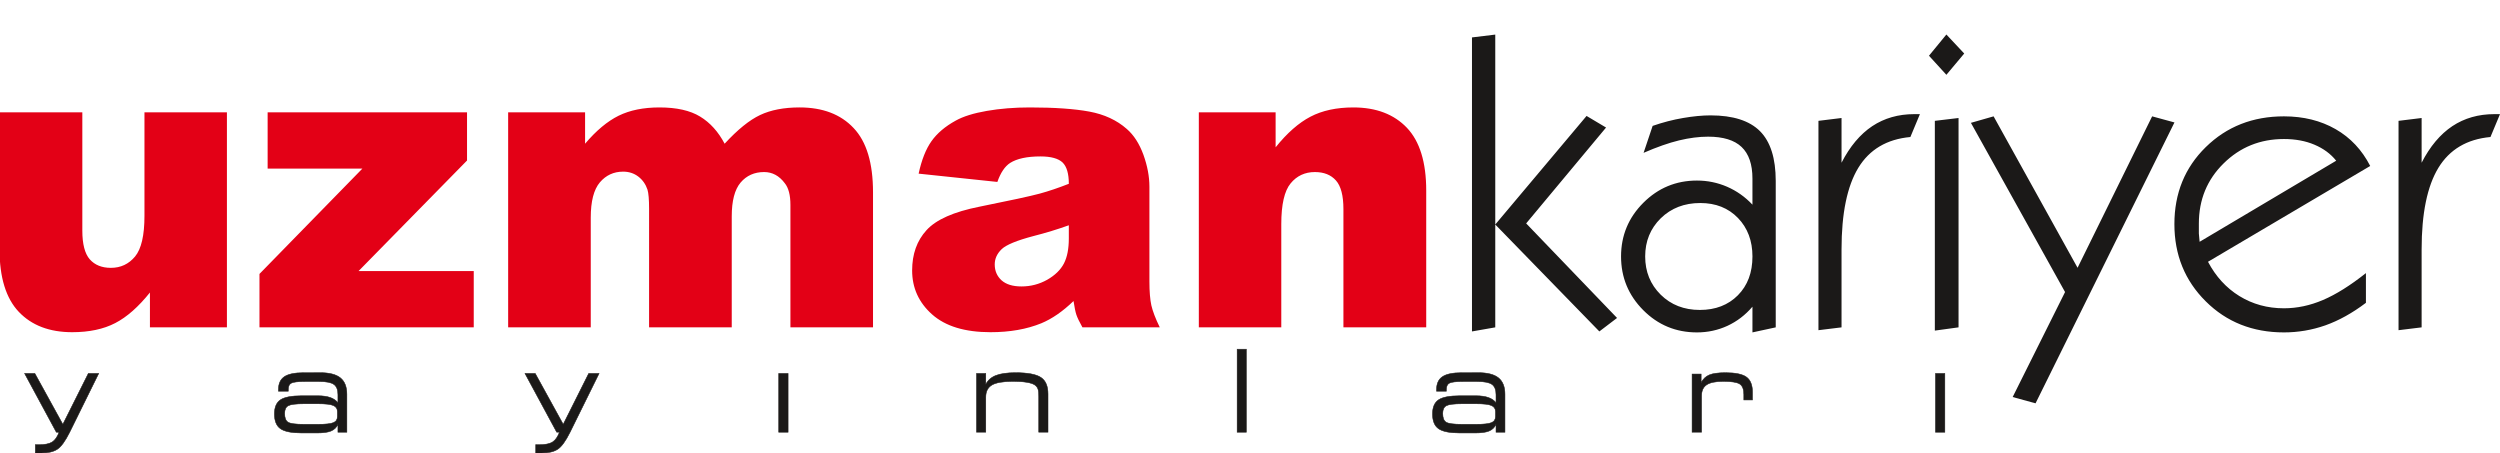 <?xml version="1.0" encoding="utf-8"?>
<!-- Generator: Adobe Illustrator 16.0.0, SVG Export Plug-In . SVG Version: 6.00 Build 0)  -->
<!DOCTYPE svg PUBLIC "-//W3C//DTD SVG 1.1//EN" "http://www.w3.org/Graphics/SVG/1.1/DTD/svg11.dtd">
<svg version="1.1" id="Layer_1" xmlns="http://www.w3.org/2000/svg" xmlns:xlink="http://www.w3.org/1999/xlink" x="0px" y="0px"
	 width="800px" height="144.955px" viewBox="0 0 800 144.955" enable-background="new 0 0 800 144.955" xml:space="preserve">
<g>
	<path fill-rule="evenodd" clip-rule="evenodd" fill="#E30016" d="M72.615,104.755H47.977V93.606
		c-3.671,4.579-7.365,7.853-11.102,9.776c-3.739,1.945-8.34,2.921-13.78,2.921c-7.254,0-12.938-2.167-17.073-6.503
		c-4.115-4.337-6.174-11.036-6.174-20.062V35.948h26.497V73.79c0,4.313,0.796,7.388,2.388,9.201c1.615,1.813,3.85,2.72,6.747,2.72
		c3.162,0,5.728-1.215,7.741-3.627c2.013-2.434,3.008-6.767,3.008-13.026v-33.11h26.385V104.755z M85.643,35.948h63.807v15.416
		l-34.723,35.388h36.87v18.004H83.032V87.658l32.934-33.708H85.643V35.948z M162.609,35.948h24.617v10.041
		c3.563-4.203,7.123-7.166,10.729-8.957c3.603-1.769,7.962-2.653,13.069-2.653c5.485,0,9.821,0.972,13.006,2.92
		c3.208,1.946,5.816,4.843,7.851,8.69c4.135-4.49,7.917-7.563,11.346-9.179c3.407-1.613,7.607-2.432,12.628-2.432
		c7.388,0,13.16,2.189,17.297,6.591c4.157,4.38,6.213,11.236,6.213,20.568v43.217h-26.43V65.563c0-3.119-0.595-5.442-1.812-6.946
		c-1.771-2.367-3.981-3.561-6.614-3.561c-3.097,0-5.619,1.129-7.519,3.362c-1.903,2.257-2.832,5.863-2.832,10.839v35.498h-26.451
		V66.846c0-3.031-0.178-5.064-0.509-6.147c-0.574-1.727-1.549-3.12-2.92-4.18c-1.393-1.063-3.008-1.593-4.865-1.593
		c-3.031,0-5.508,1.149-7.453,3.427c-1.947,2.3-2.92,6.06-2.92,11.28v35.122h-26.431V35.948z M319.155,58.219l-25.193-2.653
		c0.952-4.401,2.323-7.873,4.115-10.393c1.792-2.522,4.356-4.712,7.742-6.571c2.409-1.348,5.75-2.389,9.973-3.117
		c4.225-0.731,8.804-1.106,13.737-1.106c7.894,0,14.263,0.443,19.041,1.326c4.8,0.887,8.804,2.744,11.989,5.552
		c2.255,1.946,4.023,4.69,5.329,8.25c1.282,3.583,1.924,6.967,1.924,10.217v30.389c0,3.23,0.222,5.772,0.621,7.609
		c0.42,1.835,1.305,4.181,2.698,7.033h-24.75c-0.995-1.77-1.635-3.118-1.945-4.048c-0.31-0.93-0.597-2.389-0.907-4.379
		c-3.452,3.339-6.901,5.705-10.308,7.12c-4.666,1.903-10.083,2.855-16.256,2.855c-8.204,0-14.44-1.902-18.711-5.707
		c-4.246-3.782-6.37-8.471-6.37-14.044c0-5.244,1.527-9.532,4.601-12.896c3.074-3.384,8.716-5.882,16.965-7.519
		c9.907-1.99,16.322-3.384,19.262-4.18c2.92-0.796,6.04-1.857,9.313-3.142c0-3.251-0.663-5.505-1.991-6.811
		c-1.35-1.282-3.693-1.947-7.077-1.947c-4.314,0-7.542,0.708-9.71,2.081C321.564,53.222,320.194,55.256,319.155,58.219
		L319.155,58.219z M342.023,72.087c-3.628,1.306-7.411,2.457-11.323,3.452c-5.354,1.413-8.758,2.829-10.175,4.2
		c-1.481,1.438-2.212,3.054-2.212,4.865c0,2.081,0.731,3.762,2.167,5.087c1.461,1.306,3.583,1.97,6.392,1.97
		c2.94,0,5.662-0.707,8.206-2.124c2.521-1.438,4.311-3.184,5.374-5.22c1.062-2.056,1.57-4.731,1.57-8.005V72.087z M383.625,35.948
		h24.573V47.14c3.672-4.578,7.386-7.831,11.147-9.798c3.759-1.968,8.338-2.963,13.734-2.963c7.297,0,13.004,2.189,17.141,6.523
		c4.111,4.336,6.171,11.039,6.171,20.104v43.749h-26.496V66.912c0-4.311-0.797-7.365-2.389-9.156
		c-1.615-1.814-3.85-2.699-6.748-2.699c-3.185,0-5.793,1.217-7.763,3.628c-1.99,2.409-2.985,6.768-2.985,13.026v33.044h-26.386
		V35.948z M383.625,35.948"/>
	<path fill-rule="evenodd" clip-rule="evenodd" fill="#1B1918" d="M478.485,71.846L507.703,37.1l6.236,3.714L488.373,71.49
		l29.084,30.256l-5.664,4.313L478.485,71.846z M471.032,106.06V11.974l7.453-0.906v93.688L471.032,106.06z M526.457,82.062
		c0,4.889,1.661,8.958,4.957,12.231c3.293,3.253,7.475,4.888,12.539,4.888c5,0,9.068-1.569,12.165-4.689
		c3.117-3.14,4.666-7.276,4.666-12.43c0-4.998-1.549-9.11-4.623-12.295c-3.096-3.207-7.121-4.8-12.077-4.8
		c-5.107,0-9.311,1.635-12.65,4.888C528.118,73.127,526.457,77.197,526.457,82.062L526.457,82.062z M560.784,98.143
		c-2.277,2.676-4.956,4.708-8.007,6.125c-3.03,1.394-6.281,2.102-9.754,2.102c-6.722,0-12.451-2.366-17.184-7.121
		c-4.734-4.757-7.101-10.483-7.101-17.187c0-6.679,2.366-12.406,7.121-17.163c4.756-4.755,10.483-7.121,17.163-7.121
		c3.384,0,6.592,0.662,9.62,1.968c3.054,1.328,5.772,3.229,8.141,5.75v-8.36c0-4.533-1.15-7.895-3.475-10.106
		c-2.298-2.189-5.881-3.295-10.703-3.295c-2.897,0-5.994,0.398-9.313,1.194c-3.293,0.796-7.075,2.124-11.346,3.981l2.897-8.625
		c3.253-1.129,6.481-1.971,9.733-2.522c3.228-0.552,6.171-0.841,8.801-0.841c7.166,0,12.43,1.68,15.813,5.044
		c3.364,3.384,5.045,8.69,5.045,15.947v46.843l-7.453,1.614V98.143z M581.904,105.661V38.669l7.387-0.907v14.309
		c2.677-5.219,5.951-9.111,9.822-11.699c3.87-2.567,8.36-3.849,13.446-3.849h1.813l-3.052,7.322
		c-7.519,0.686-13.072,3.981-16.654,9.842c-3.583,5.883-5.375,14.598-5.375,26.121v24.947L581.904,105.661z M617.27,17.834
		l5.573-6.79l5.707,6.083l-5.707,6.813L617.27,17.834z M619.149,105.794V38.669l7.586-0.907v66.993L619.149,105.794z
		 M651.375,129.061l-7.322-2.013l16.766-33.595L630.694,39.31l7.256-2.079l26.872,48.46l23.863-48.46l7.143,1.948L651.375,129.061z
		 M703.879,77.374l43.705-25.943c-1.771-2.212-4.092-3.916-6.967-5.133c-2.875-1.216-6.128-1.813-9.753-1.813
		c-7.609,0-14.045,2.61-19.311,7.808c-5.286,5.198-7.917,11.61-7.917,19.263v3.164L703.879,77.374z M757.094,96.902
		c-4.356,3.296-8.69,5.686-12.981,7.212c-4.291,1.504-8.716,2.255-13.248,2.255c-10.021,0-18.381-3.318-25.038-9.952
		c-6.68-6.636-10.021-14.864-10.021-24.706c0-9.863,3.341-18.07,10.043-24.639c6.701-6.568,15.04-9.841,25.016-9.841
		c6.259,0,11.764,1.371,16.521,4.092c4.755,2.721,8.449,6.657,11.079,11.789l-51.906,30.654c2.477,4.688,5.814,8.36,10.04,10.97
		c4.246,2.611,9,3.916,14.267,3.916c4.18,0,8.359-0.887,12.494-2.655c4.157-1.769,8.735-4.645,13.735-8.603V96.902z
		 M767.532,105.661V38.669l7.388-0.907v14.309c2.676-5.219,5.949-9.111,9.821-11.699c3.869-2.567,8.357-3.849,13.444-3.849H800
		l-3.052,7.322c-7.519,0.686-13.071,3.981-16.654,9.842c-3.583,5.883-5.374,14.598-5.374,26.121v24.947L767.532,105.661z
		 M767.532,105.661"/>
	<path fill-rule="evenodd" clip-rule="evenodd" fill="#1B1918" d="M18.024,138.298L7.872,119.511h3.282l8.953,16.272l8.154-16.272
		h3.318l-9.274,18.787c-1.403,2.819-2.717,4.635-3.94,5.444c-1.23,0.811-2.9,1.213-5.017,1.213h-2.036v-2.676l0.557,0.031h0.534
		c1.961,0,3.399-0.291,4.3-0.87c0.907-0.584,1.645-1.631,2.21-3.143H18.024z M107.962,133.324v-1.645
		c0-0.902-0.432-1.542-1.303-1.92c-0.871-0.371-2.49-0.559-4.872-0.559h-4.494c-2.595,0-4.28,0.213-5.054,0.633
		c-0.774,0.422-1.158,1.247-1.158,2.473c0,1.411,0.367,2.344,1.09,2.8c0.726,0.453,2.429,0.677,5.122,0.677h4.494
		c2.418,0,4.049-0.177,4.895-0.536C107.538,134.895,107.962,134.25,107.962,133.324L107.962,133.324z M102.555,119.263
		c2.893,0,5.017,0.561,6.388,1.673c1.371,1.122,2.052,2.863,2.052,5.232v12.13h-2.854v-2.479c-0.475,0.975-1.206,1.677-2.188,2.095
		c-0.979,0.421-2.459,0.633-4.432,0.633h-4.995c-3.216,0-5.469-0.45-6.765-1.356c-1.296-0.903-1.944-2.486-1.944-4.744
		c0-2.119,0.641-3.619,1.926-4.494c0.633-0.427,1.511-0.755,2.642-0.975c1.133-0.22,2.485-0.328,4.068-0.328h5.262
		c1.572,0,2.875,0.177,3.915,0.536c1.041,0.353,1.875,0.919,2.509,1.691v-2.569c0-1.569-0.425-2.666-1.286-3.288
		c-0.859-0.627-2.447-0.938-4.779-0.938h-4.458c-2.296,0-3.764,0.171-4.409,0.519c-0.64,0.347-0.963,1.022-0.963,2.031v0.556h-3.142
		v-0.518c0-1.895,0.626-3.264,1.881-4.124c1.256-0.858,3.312-1.283,6.165-1.283H102.555z M178.146,138.298l-10.152-18.787h3.282
		l8.953,16.272l8.154-16.272h3.319l-9.274,18.787c-1.403,2.819-2.716,4.635-3.941,5.444c-1.23,0.811-2.899,1.213-5.017,1.213h-2.035
		v-2.676l0.556,0.031h0.533c1.961,0,3.4-0.291,4.3-0.87c0.907-0.584,1.645-1.631,2.21-3.143H178.146z M249.189,138.298v-18.787
		h2.997v18.787H249.189z M312.485,138.298v-18.787h2.961v3.479c0.687-1.315,1.778-2.271,3.264-2.85
		c1.486-0.583,3.573-0.877,6.266-0.877c3.872,0,6.577,0.504,8.1,1.511c1.522,1.004,2.282,2.764,2.282,5.286v12.238h-2.959v-11.436
		c0-1.119-0.093-1.923-0.275-2.423c-0.188-0.5-0.51-0.914-0.973-1.237c-0.524-0.377-1.389-0.662-2.599-0.864
		c-1.208-0.196-2.681-0.291-4.416-0.291c-3.156,0-5.39,0.382-6.711,1.155c-1.323,0.773-1.979,2.063-1.979,3.873v11.223H312.485z
		 M398.832,111.736v26.562h-2.943v-26.562H398.832z M478.552,133.324v-1.645c0-0.902-0.433-1.542-1.303-1.92
		c-0.871-0.371-2.491-0.559-4.872-0.559h-4.495c-2.595,0-4.28,0.213-5.055,0.633c-0.771,0.422-1.156,1.247-1.156,2.473
		c0,1.411,0.366,2.344,1.09,2.8c0.725,0.453,2.43,0.677,5.121,0.677h4.495c2.418,0,4.048-0.177,4.895-0.536
		C478.125,134.895,478.552,134.25,478.552,133.324L478.552,133.324z M473.144,119.263c2.893,0,5.017,0.561,6.388,1.673
		c1.371,1.122,2.051,2.863,2.051,5.232v12.13h-2.854v-2.479c-0.475,0.975-1.206,1.677-2.188,2.095
		c-0.979,0.421-2.46,0.633-4.433,0.633h-4.992c-3.217,0-5.469-0.45-6.766-1.356c-1.296-0.903-1.943-2.486-1.943-4.744
		c0-2.119,0.641-3.619,1.926-4.494c0.634-0.427,1.509-0.755,2.642-0.975c1.134-0.22,2.483-0.328,4.068-0.328h5.263
		c1.57,0,2.872,0.177,3.915,0.536c1.04,0.353,1.875,0.919,2.509,1.691v-2.569c0-1.569-0.428-2.666-1.285-3.288
		c-0.859-0.627-2.447-0.938-4.781-0.938h-4.456c-2.296,0-3.765,0.171-4.409,0.519c-0.64,0.347-0.964,1.022-0.964,2.031v0.556h-3.141
		v-0.518c0-1.895,0.626-3.264,1.882-4.124c1.253-0.858,3.311-1.283,6.162-1.283H473.144z M541.47,138.298v-18.591h2.893v2.765
		c0.609-1.174,1.469-2.004,2.588-2.483c1.115-0.481,2.857-0.726,5.225-0.726c3.186,0,5.42,0.47,6.698,1.405
		c1.28,0.946,1.918,2.552,1.918,4.835v2.485h-2.765v-1.746c0-1.681-0.436-2.798-1.307-3.356c-0.877-0.561-2.638-0.839-5.274-0.839
		c-2.443,0-4.207,0.356-5.298,1.076c-1.098,0.719-1.645,1.894-1.645,3.526v11.648H541.47z M619.353,138.298v-18.787h2.995v18.787
		H619.353z M619.353,138.298"/>
	<path fill="none" stroke="#1B1918" stroke-width="0.162" d="M18.024,138.298L7.872,119.511h3.282l8.953,16.272l8.154-16.272h3.318
		l-9.274,18.787c-1.403,2.819-2.717,4.635-3.94,5.444c-1.23,0.811-2.9,1.213-5.017,1.213h-2.036v-2.676l0.557,0.031h0.534
		c1.961,0,3.399-0.291,4.3-0.87c0.907-0.584,1.645-1.631,2.21-3.143H18.024z M107.962,133.324v-1.645
		c0-0.902-0.432-1.542-1.303-1.92c-0.871-0.371-2.49-0.559-4.872-0.559h-4.494c-2.595,0-4.28,0.213-5.054,0.633
		c-0.774,0.422-1.158,1.247-1.158,2.473c0,1.411,0.367,2.344,1.09,2.8c0.726,0.453,2.429,0.677,5.122,0.677h4.494
		c2.418,0,4.049-0.177,4.895-0.536C107.538,134.895,107.962,134.25,107.962,133.324L107.962,133.324z M102.555,119.263
		c2.893,0,5.017,0.561,6.388,1.673c1.371,1.122,2.052,2.863,2.052,5.232v12.13h-2.854v-2.479c-0.475,0.975-1.206,1.677-2.188,2.095
		c-0.979,0.421-2.459,0.633-4.432,0.633h-4.995c-3.216,0-5.469-0.45-6.765-1.356c-1.296-0.903-1.944-2.486-1.944-4.744
		c0-2.119,0.641-3.619,1.926-4.494c0.633-0.427,1.511-0.755,2.642-0.975c1.133-0.22,2.485-0.328,4.068-0.328h5.262
		c1.572,0,2.875,0.177,3.915,0.536c1.041,0.353,1.875,0.919,2.509,1.691v-2.569c0-1.569-0.425-2.666-1.286-3.288
		c-0.859-0.627-2.447-0.938-4.779-0.938h-4.458c-2.296,0-3.764,0.171-4.409,0.519c-0.64,0.347-0.963,1.022-0.963,2.031v0.556h-3.142
		v-0.518c0-1.895,0.626-3.264,1.881-4.124c1.256-0.858,3.312-1.283,6.165-1.283H102.555z M178.146,138.298l-10.152-18.787h3.282
		l8.953,16.272l8.154-16.272h3.319l-9.274,18.787c-1.403,2.819-2.716,4.635-3.941,5.444c-1.23,0.811-2.899,1.213-5.017,1.213h-2.035
		v-2.676l0.556,0.031h0.533c1.961,0,3.4-0.291,4.3-0.87c0.907-0.584,1.645-1.631,2.21-3.143H178.146z M249.189,138.298v-18.787
		h2.997v18.787H249.189z M312.485,138.298v-18.787h2.961v3.479c0.687-1.315,1.778-2.271,3.264-2.85
		c1.486-0.583,3.573-0.877,6.266-0.877c3.872,0,6.577,0.504,8.1,1.511c1.522,1.004,2.282,2.764,2.282,5.286v12.238h-2.959v-11.436
		c0-1.119-0.093-1.923-0.275-2.423c-0.188-0.5-0.51-0.914-0.973-1.237c-0.524-0.377-1.389-0.662-2.599-0.864
		c-1.208-0.196-2.681-0.291-4.416-0.291c-3.156,0-5.39,0.382-6.711,1.155c-1.323,0.773-1.979,2.063-1.979,3.873v11.223H312.485z
		 M398.832,111.736v26.562h-2.943v-26.562H398.832z M478.552,133.324v-1.645c0-0.902-0.433-1.542-1.303-1.92
		c-0.871-0.371-2.491-0.559-4.872-0.559h-4.495c-2.595,0-4.28,0.213-5.055,0.633c-0.771,0.422-1.156,1.247-1.156,2.473
		c0,1.411,0.366,2.344,1.09,2.8c0.725,0.453,2.43,0.677,5.121,0.677h4.495c2.418,0,4.048-0.177,4.895-0.536
		C478.125,134.895,478.552,134.25,478.552,133.324L478.552,133.324z M473.144,119.263c2.893,0,5.017,0.561,6.388,1.673
		c1.371,1.122,2.051,2.863,2.051,5.232v12.13h-2.854v-2.479c-0.475,0.975-1.206,1.677-2.188,2.095
		c-0.979,0.421-2.46,0.633-4.433,0.633h-4.992c-3.217,0-5.469-0.45-6.766-1.356c-1.296-0.903-1.943-2.486-1.943-4.744
		c0-2.119,0.641-3.619,1.926-4.494c0.634-0.427,1.509-0.755,2.642-0.975c1.134-0.22,2.483-0.328,4.068-0.328h5.263
		c1.57,0,2.872,0.177,3.915,0.536c1.04,0.353,1.875,0.919,2.509,1.691v-2.569c0-1.569-0.428-2.666-1.285-3.288
		c-0.859-0.627-2.447-0.938-4.781-0.938h-4.456c-2.296,0-3.765,0.171-4.409,0.519c-0.64,0.347-0.964,1.022-0.964,2.031v0.556h-3.141
		v-0.518c0-1.895,0.626-3.264,1.882-4.124c1.253-0.858,3.311-1.283,6.162-1.283H473.144z M541.47,138.298v-18.591h2.893v2.765
		c0.609-1.174,1.469-2.004,2.588-2.483c1.115-0.481,2.857-0.726,5.225-0.726c3.186,0,5.42,0.47,6.698,1.405
		c1.28,0.946,1.918,2.552,1.918,4.835v2.485h-2.765v-1.746c0-1.681-0.436-2.798-1.307-3.356c-0.877-0.561-2.638-0.839-5.274-0.839
		c-2.443,0-4.207,0.356-5.298,1.076c-1.098,0.719-1.645,1.894-1.645,3.526v11.648H541.47z M619.353,138.298v-18.787h2.995v18.787
		H619.353z M619.353,138.298"/>
</g>
</svg>
